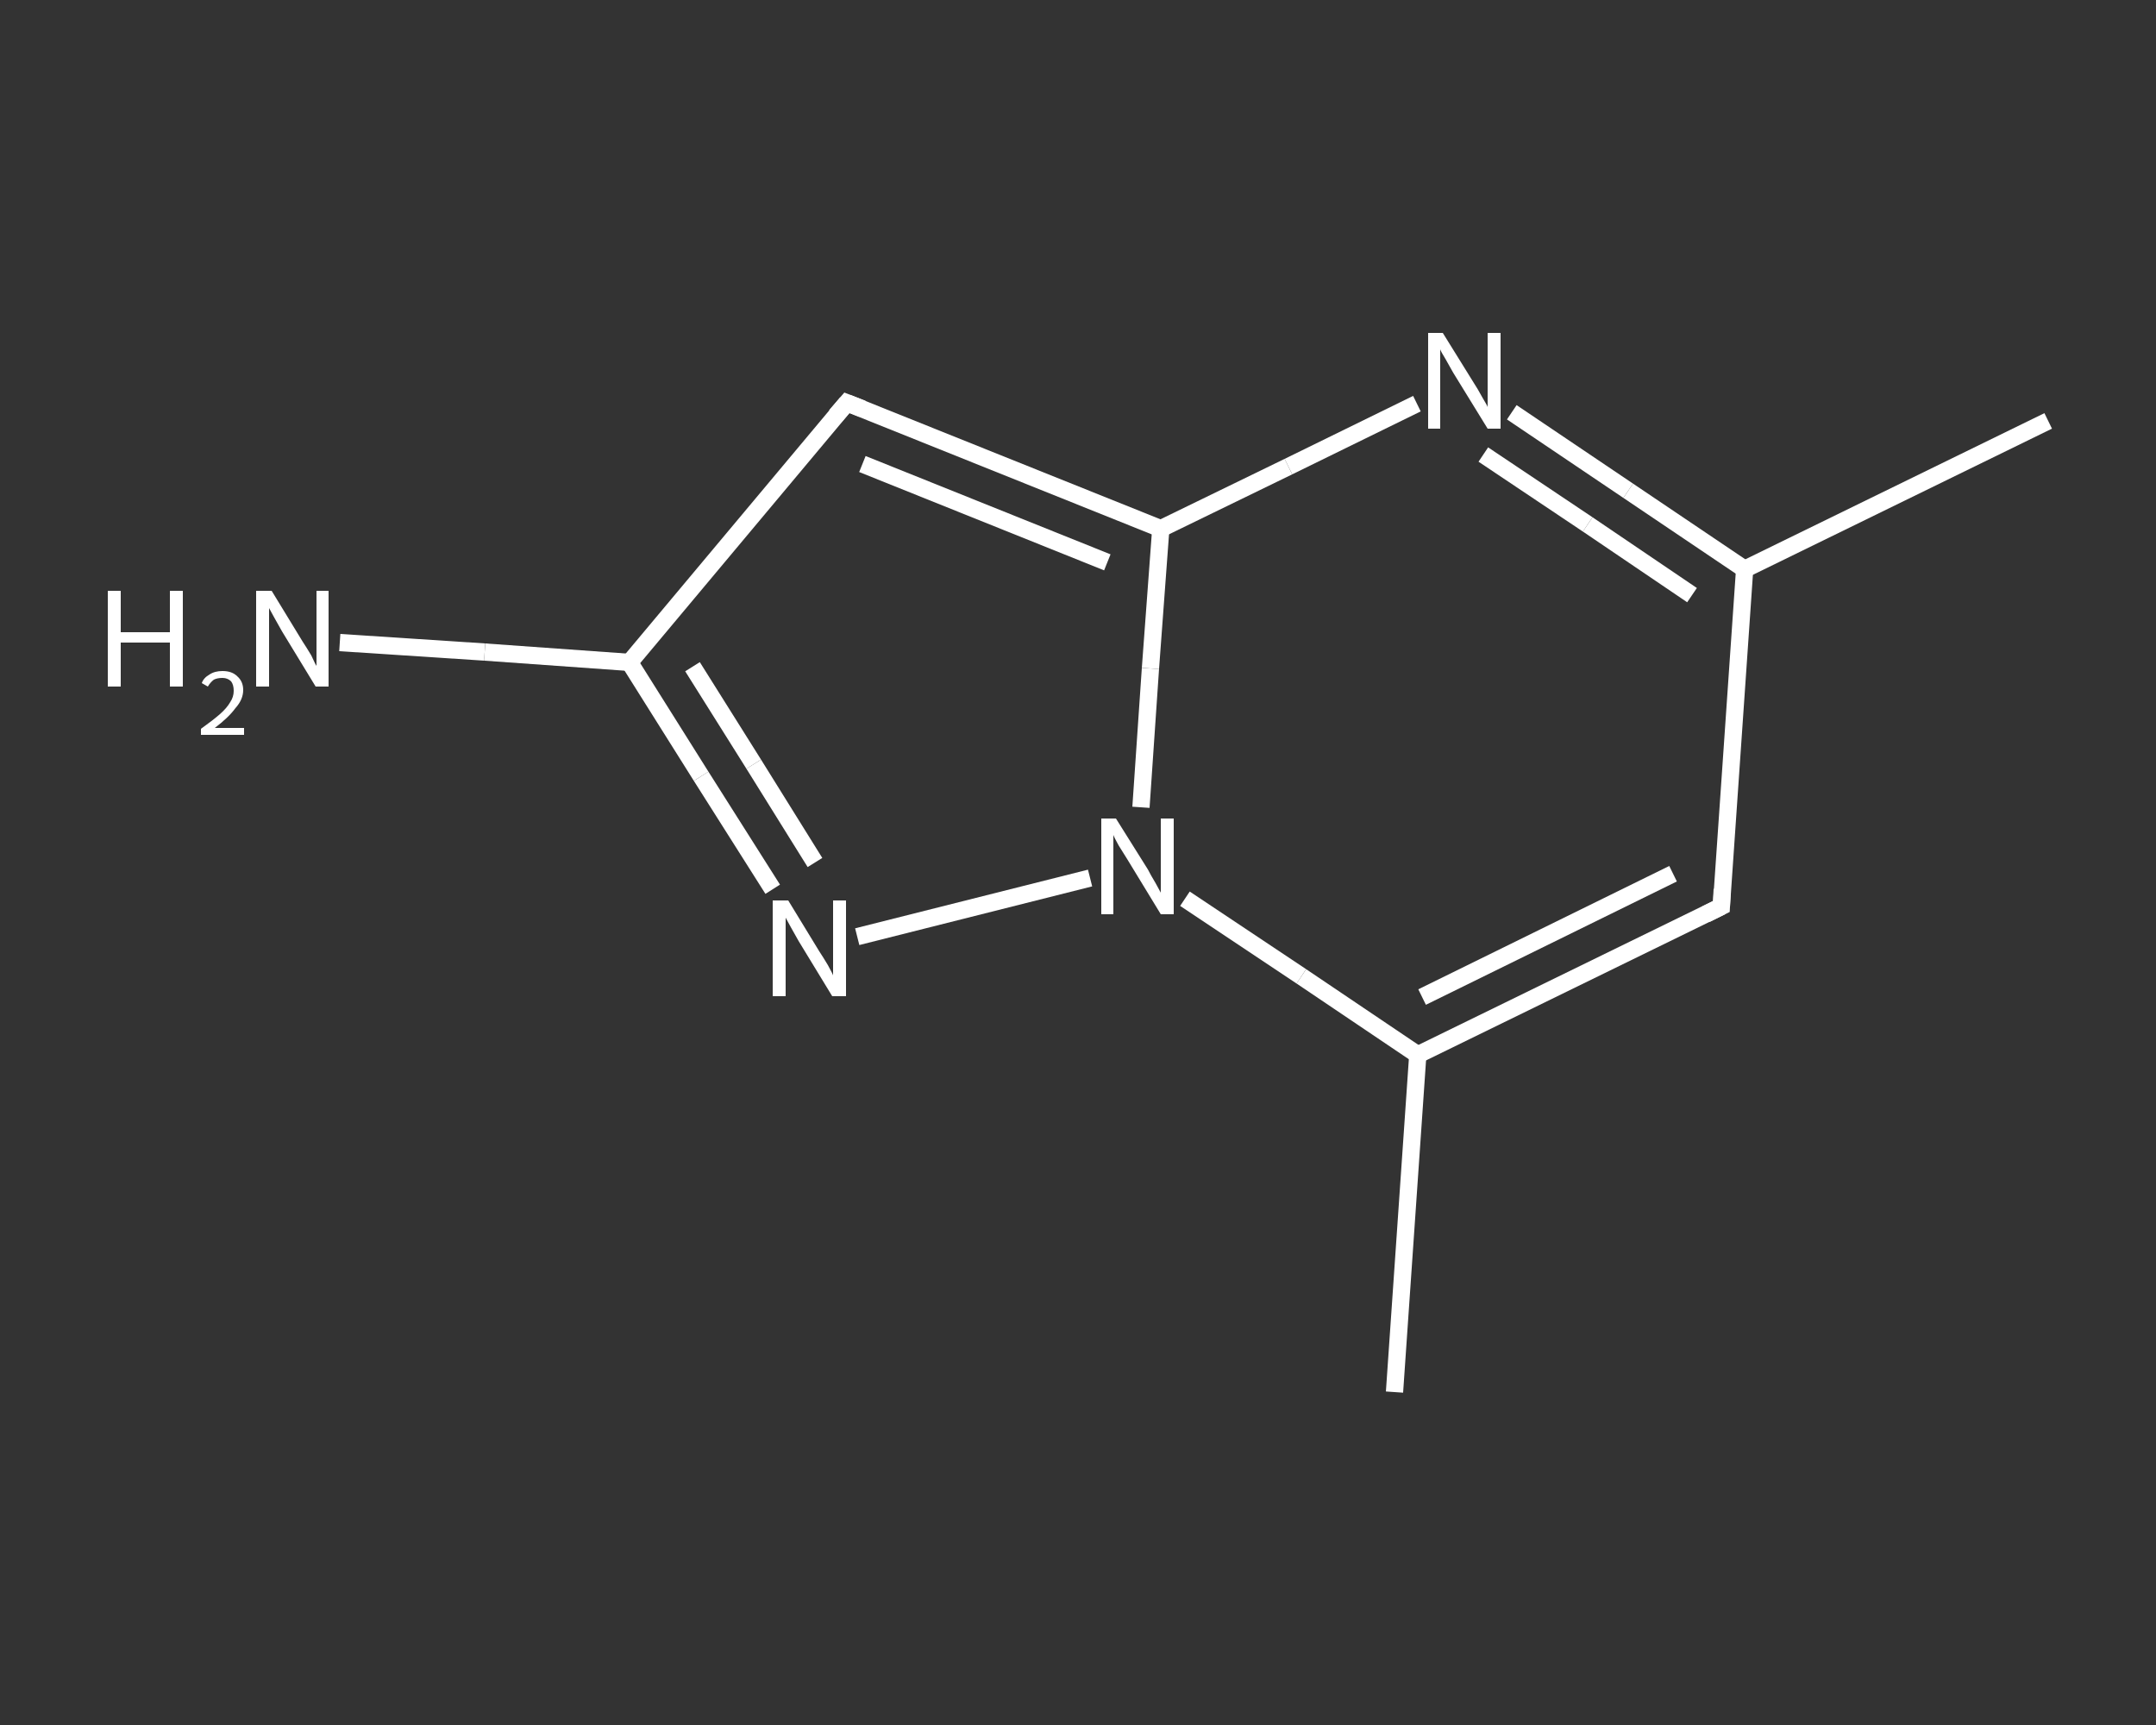 <?xml version='1.0' encoding='iso-8859-1'?>
<svg version='1.1' baseProfile='full'
              xmlns='http://www.w3.org/2000/svg'
                      xmlns:rdkit='http://www.rdkit.org/xml'
                      xmlns:xlink='http://www.w3.org/1999/xlink'
                  xml:space='preserve'
width='250px' height='200px' viewBox='0 0 250 200'>
<rect x="0" y="0" width="250" height="200" fill="#333333" stroke="none"/>
<!-- END OF HEADER -->
<rect style='opacity:1.0;fill:transparent;stroke:none' width='250.0' height='200.0' x='0.0' y='0.0'> </rect>
<path class='bond-0 atom-0 atom-1' d='M 237.5,48.8 L 202.3,66.0' style='fill:none;fill-rule:evenodd;stroke:#FFFFFF;stroke-width:2.0px;stroke-linecap:butt;stroke-linejoin:miter;stroke-opacity:1' />
<path class='bond-1 atom-1 atom-2' d='M 202.3,66.0 L 199.6,105.1' style='fill:none;fill-rule:evenodd;stroke:#FFFFFF;stroke-width:2.0px;stroke-linecap:butt;stroke-linejoin:miter;stroke-opacity:1' />
<path class='bond-2 atom-2 atom-3' d='M 199.6,105.1 L 164.4,122.3' style='fill:none;fill-rule:evenodd;stroke:#FFFFFF;stroke-width:2.0px;stroke-linecap:butt;stroke-linejoin:miter;stroke-opacity:1' />
<path class='bond-2 atom-2 atom-3' d='M 194.0,101.3 L 164.9,115.6' style='fill:none;fill-rule:evenodd;stroke:#FFFFFF;stroke-width:2.0px;stroke-linecap:butt;stroke-linejoin:miter;stroke-opacity:1' />
<path class='bond-3 atom-3 atom-4' d='M 164.4,122.3 L 161.7,161.4' style='fill:none;fill-rule:evenodd;stroke:#FFFFFF;stroke-width:2.0px;stroke-linecap:butt;stroke-linejoin:miter;stroke-opacity:1' />
<path class='bond-4 atom-3 atom-5' d='M 164.4,122.3 L 150.9,113.2' style='fill:none;fill-rule:evenodd;stroke:#FFFFFF;stroke-width:2.0px;stroke-linecap:butt;stroke-linejoin:miter;stroke-opacity:1' />
<path class='bond-4 atom-3 atom-5' d='M 150.9,113.2 L 137.4,104.2' style='fill:none;fill-rule:evenodd;stroke:#FFFFFF;stroke-width:2.0px;stroke-linecap:butt;stroke-linejoin:miter;stroke-opacity:1' />
<path class='bond-5 atom-5 atom-6' d='M 126.4,101.8 L 99.4,108.6' style='fill:none;fill-rule:evenodd;stroke:#FFFFFF;stroke-width:2.0px;stroke-linecap:butt;stroke-linejoin:miter;stroke-opacity:1' />
<path class='bond-6 atom-6 atom-7' d='M 89.6,103.1 L 81.3,90.0' style='fill:none;fill-rule:evenodd;stroke:#FFFFFF;stroke-width:2.0px;stroke-linecap:butt;stroke-linejoin:miter;stroke-opacity:1' />
<path class='bond-6 atom-6 atom-7' d='M 81.3,90.0 L 73.0,76.8' style='fill:none;fill-rule:evenodd;stroke:#FFFFFF;stroke-width:2.0px;stroke-linecap:butt;stroke-linejoin:miter;stroke-opacity:1' />
<path class='bond-6 atom-6 atom-7' d='M 94.5,100.0 L 87.4,88.6' style='fill:none;fill-rule:evenodd;stroke:#FFFFFF;stroke-width:2.0px;stroke-linecap:butt;stroke-linejoin:miter;stroke-opacity:1' />
<path class='bond-6 atom-6 atom-7' d='M 87.4,88.6 L 80.3,77.3' style='fill:none;fill-rule:evenodd;stroke:#FFFFFF;stroke-width:2.0px;stroke-linecap:butt;stroke-linejoin:miter;stroke-opacity:1' />
<path class='bond-7 atom-7 atom-8' d='M 73.0,76.8 L 56.2,75.6' style='fill:none;fill-rule:evenodd;stroke:#FFFFFF;stroke-width:2.0px;stroke-linecap:butt;stroke-linejoin:miter;stroke-opacity:1' />
<path class='bond-7 atom-7 atom-8' d='M 56.2,75.6 L 39.4,74.5' style='fill:none;fill-rule:evenodd;stroke:#FFFFFF;stroke-width:2.0px;stroke-linecap:butt;stroke-linejoin:miter;stroke-opacity:1' />
<path class='bond-8 atom-7 atom-9' d='M 73.0,76.8 L 98.2,46.7' style='fill:none;fill-rule:evenodd;stroke:#FFFFFF;stroke-width:2.0px;stroke-linecap:butt;stroke-linejoin:miter;stroke-opacity:1' />
<path class='bond-9 atom-9 atom-10' d='M 98.2,46.7 L 134.6,61.3' style='fill:none;fill-rule:evenodd;stroke:#FFFFFF;stroke-width:2.0px;stroke-linecap:butt;stroke-linejoin:miter;stroke-opacity:1' />
<path class='bond-9 atom-9 atom-10' d='M 100.0,53.8 L 128.4,65.2' style='fill:none;fill-rule:evenodd;stroke:#FFFFFF;stroke-width:2.0px;stroke-linecap:butt;stroke-linejoin:miter;stroke-opacity:1' />
<path class='bond-10 atom-10 atom-11' d='M 134.6,61.3 L 149.4,54.1' style='fill:none;fill-rule:evenodd;stroke:#FFFFFF;stroke-width:2.0px;stroke-linecap:butt;stroke-linejoin:miter;stroke-opacity:1' />
<path class='bond-10 atom-10 atom-11' d='M 149.4,54.1 L 164.3,46.8' style='fill:none;fill-rule:evenodd;stroke:#FFFFFF;stroke-width:2.0px;stroke-linecap:butt;stroke-linejoin:miter;stroke-opacity:1' />
<path class='bond-11 atom-11 atom-1' d='M 175.3,47.8 L 188.8,56.9' style='fill:none;fill-rule:evenodd;stroke:#FFFFFF;stroke-width:2.0px;stroke-linecap:butt;stroke-linejoin:miter;stroke-opacity:1' />
<path class='bond-11 atom-11 atom-1' d='M 188.8,56.9 L 202.3,66.0' style='fill:none;fill-rule:evenodd;stroke:#FFFFFF;stroke-width:2.0px;stroke-linecap:butt;stroke-linejoin:miter;stroke-opacity:1' />
<path class='bond-11 atom-11 atom-1' d='M 172.0,52.7 L 184.1,60.8' style='fill:none;fill-rule:evenodd;stroke:#FFFFFF;stroke-width:2.0px;stroke-linecap:butt;stroke-linejoin:miter;stroke-opacity:1' />
<path class='bond-11 atom-11 atom-1' d='M 184.1,60.8 L 196.2,69.0' style='fill:none;fill-rule:evenodd;stroke:#FFFFFF;stroke-width:2.0px;stroke-linecap:butt;stroke-linejoin:miter;stroke-opacity:1' />
<path class='bond-12 atom-10 atom-5' d='M 134.6,61.3 L 133.4,77.5' style='fill:none;fill-rule:evenodd;stroke:#FFFFFF;stroke-width:2.0px;stroke-linecap:butt;stroke-linejoin:miter;stroke-opacity:1' />
<path class='bond-12 atom-10 atom-5' d='M 133.4,77.5 L 132.3,93.6' style='fill:none;fill-rule:evenodd;stroke:#FFFFFF;stroke-width:2.0px;stroke-linecap:butt;stroke-linejoin:miter;stroke-opacity:1' />
<path d='M 199.7,103.1 L 199.6,105.1 L 197.8,106.0' style='fill:none;stroke:#FFFFFF;stroke-width:2.0px;stroke-linecap:butt;stroke-linejoin:miter;stroke-opacity:1;' />
<path d='M 96.9,48.2 L 98.2,46.7 L 100.0,47.4' style='fill:none;stroke:#FFFFFF;stroke-width:2.0px;stroke-linecap:butt;stroke-linejoin:miter;stroke-opacity:1;' />
<path class='atom-5' d='M 129.4 94.9
L 133.1 100.8
Q 133.4 101.4, 134.0 102.4
Q 134.6 103.5, 134.6 103.5
L 134.6 94.9
L 136.1 94.9
L 136.1 106.0
L 134.6 106.0
L 130.7 99.6
Q 130.2 98.8, 129.7 98.0
Q 129.2 97.1, 129.1 96.8
L 129.1 106.0
L 127.7 106.0
L 127.7 94.9
L 129.4 94.9
' fill='#FFFFFF'/>
<path class='atom-6' d='M 91.4 104.4
L 95.0 110.3
Q 95.4 110.9, 96.0 111.9
Q 96.6 113.0, 96.6 113.1
L 96.6 104.4
L 98.1 104.4
L 98.1 115.5
L 96.5 115.5
L 92.6 109.1
Q 92.2 108.4, 91.7 107.5
Q 91.2 106.6, 91.1 106.4
L 91.1 115.5
L 89.6 115.5
L 89.6 104.4
L 91.4 104.4
' fill='#FFFFFF'/>
<path class='atom-8' d='M 12.5 68.5
L 14.0 68.5
L 14.0 73.3
L 19.7 73.3
L 19.7 68.5
L 21.2 68.5
L 21.2 79.6
L 19.7 79.6
L 19.7 74.5
L 14.0 74.5
L 14.0 79.6
L 12.5 79.6
L 12.5 68.5
' fill='#FFFFFF'/>
<path class='atom-8' d='M 23.4 79.2
Q 23.6 78.6, 24.3 78.2
Q 24.9 77.8, 25.8 77.8
Q 26.9 77.8, 27.5 78.4
Q 28.2 79.0, 28.2 80.0
Q 28.2 81.1, 27.3 82.1
Q 26.5 83.2, 24.9 84.4
L 28.3 84.4
L 28.3 85.2
L 23.3 85.2
L 23.3 84.5
Q 24.7 83.5, 25.5 82.8
Q 26.3 82.1, 26.7 81.4
Q 27.1 80.8, 27.1 80.1
Q 27.1 79.4, 26.8 79.0
Q 26.4 78.6, 25.8 78.6
Q 25.2 78.6, 24.8 78.8
Q 24.4 79.1, 24.1 79.6
L 23.4 79.2
' fill='#FFFFFF'/>
<path class='atom-8' d='M 31.5 68.5
L 35.1 74.4
Q 35.5 75.0, 36.1 76.0
Q 36.6 77.1, 36.7 77.2
L 36.7 68.5
L 38.1 68.5
L 38.1 79.6
L 36.6 79.6
L 32.7 73.2
Q 32.3 72.5, 31.8 71.6
Q 31.3 70.7, 31.2 70.5
L 31.2 79.6
L 29.7 79.6
L 29.7 68.5
L 31.5 68.5
' fill='#FFFFFF'/>
<path class='atom-11' d='M 167.3 38.6
L 170.9 44.4
Q 171.3 45.0, 171.9 46.1
Q 172.5 47.1, 172.5 47.2
L 172.5 38.6
L 174.0 38.6
L 174.0 49.7
L 172.5 49.7
L 168.5 43.2
Q 168.1 42.5, 167.6 41.6
Q 167.1 40.8, 167.0 40.5
L 167.0 49.7
L 165.6 49.7
L 165.6 38.6
L 167.3 38.6
' fill='#FFFFFF'/>
</svg>
